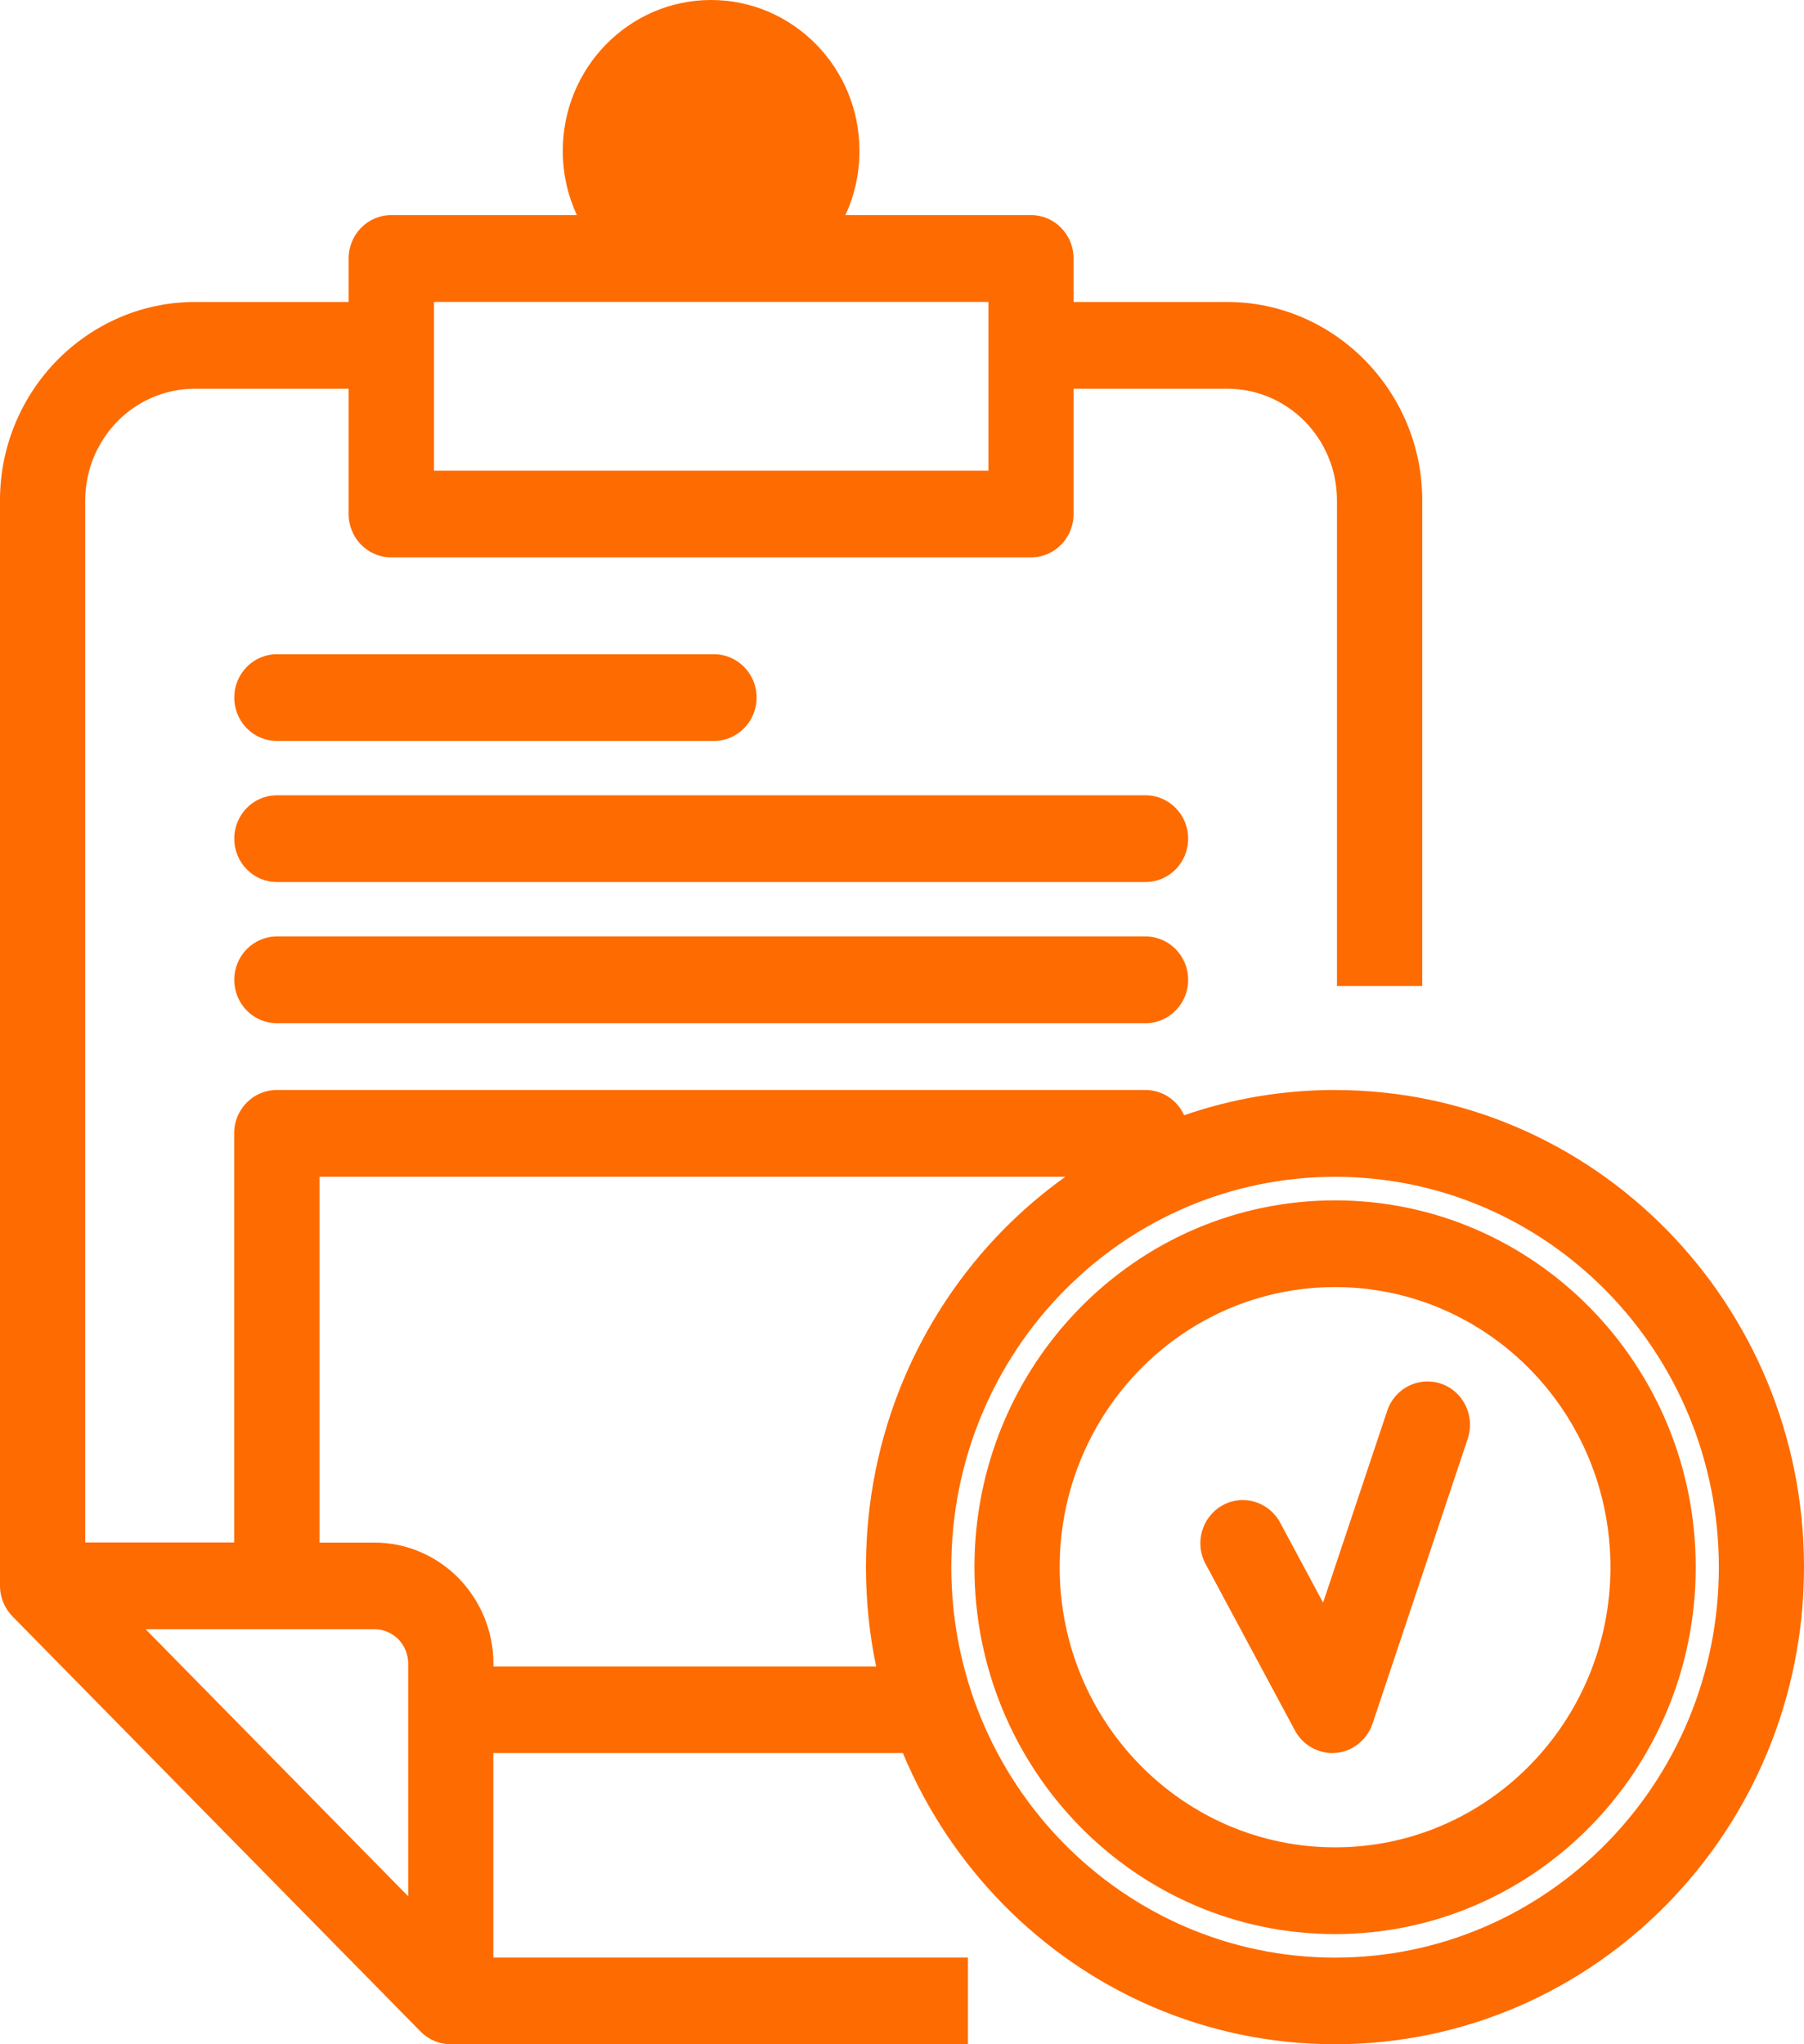 <svg width="45" height="51" viewBox="0 0 45 51" fill="none" xmlns="http://www.w3.org/2000/svg">
<path d="M33.301 27.194C36.532 27.194 39.458 28.527 41.574 30.68C43.692 32.835 45 35.812 45 39.097C45 42.384 43.69 45.361 41.574 47.514C39.455 49.669 36.532 51 33.301 51C30.07 51 27.143 49.667 25.028 47.514C23.971 46.438 23.113 45.156 22.521 43.734H12.306V48.837H24.145V51H11.243C10.971 51 10.699 50.894 10.491 50.683L0.318 40.333C0.123 40.136 0 39.864 0 39.561V12.48C0 11.12 0.548 9.881 1.427 8.986C2.311 8.09 3.528 7.534 4.861 7.534H8.697V6.448C8.697 5.85 9.172 5.366 9.76 5.366H14.389C14.165 4.88 14.038 4.338 14.038 3.765C14.038 2.725 14.453 1.783 15.122 1.103C15.791 0.423 16.717 0 17.738 0C18.76 0 19.684 0.423 20.355 1.103C21.024 1.783 21.439 2.725 21.439 3.765C21.439 4.338 21.314 4.881 21.088 5.366H25.717C26.305 5.366 26.78 5.85 26.78 6.448V7.534H30.616C31.951 7.534 33.166 8.092 34.046 8.986C34.931 9.886 35.477 11.122 35.477 12.48V24.599H33.35V12.48C33.35 11.715 33.043 11.018 32.549 10.513C32.053 10.01 31.369 9.698 30.616 9.698H26.78V12.825C26.78 13.422 26.305 13.906 25.717 13.906H9.76C9.172 13.906 8.697 13.422 8.697 12.825V9.698H4.861C4.107 9.698 3.424 10.01 2.93 10.511C2.434 11.02 2.126 11.717 2.126 12.48V38.482H5.841V28.275C5.841 27.677 6.317 27.193 6.905 27.193H28.572C29 27.193 29.369 27.451 29.538 27.823C30.719 27.415 31.984 27.193 33.301 27.193L33.301 27.194ZM21.854 41.573C21.688 40.775 21.601 39.947 21.601 39.097C21.601 35.81 22.911 32.833 25.027 30.68C25.503 30.197 26.022 29.753 26.575 29.358H7.97V38.485H9.341C10.159 38.485 10.9 38.825 11.438 39.37C11.974 39.922 12.308 40.676 12.308 41.504V41.576H21.857L21.854 41.573ZM6.907 25.527C6.319 25.527 5.844 25.043 5.844 24.445C5.844 23.847 6.319 23.363 6.907 23.363H28.575C29.162 23.363 29.638 23.847 29.638 24.445C29.638 25.043 29.162 25.527 28.575 25.527H6.907ZM6.907 22.005C6.319 22.005 5.844 21.521 5.844 20.923C5.844 20.325 6.319 19.841 6.907 19.841H28.575C29.162 19.841 29.638 20.325 29.638 20.923C29.638 21.521 29.162 22.005 28.575 22.005H6.907ZM17.809 16.322C18.397 16.322 18.873 16.805 18.873 17.403C18.873 18.001 18.397 18.485 17.809 18.485H6.907C6.319 18.485 5.844 18.001 5.844 17.403C5.844 16.805 6.319 16.322 6.907 16.322H17.809ZM24.656 7.532H10.826V11.743H24.656V7.532ZM3.632 40.646L10.182 47.309V41.502C10.182 41.265 10.086 41.05 9.937 40.895C9.783 40.743 9.571 40.646 9.341 40.646L3.632 40.646ZM30.072 39.017C29.791 38.495 29.982 37.84 30.495 37.555C31.008 37.27 31.652 37.464 31.932 37.986L33.004 39.983L34.603 35.197C34.79 34.633 35.394 34.331 35.948 34.521C36.503 34.711 36.8 35.326 36.613 35.89L34.237 43.004C34.152 43.251 33.982 43.468 33.739 43.604C33.226 43.889 32.582 43.694 32.302 43.173L30.074 39.019L30.072 39.017ZM33.303 29.947C35.786 29.947 38.035 30.971 39.664 32.628C41.292 34.284 42.299 36.572 42.299 39.099C42.299 41.626 41.292 43.914 39.664 45.571C38.035 47.227 35.786 48.252 33.303 48.252C30.819 48.252 28.57 47.227 26.942 45.571C25.314 43.914 24.307 41.626 24.307 39.099C24.307 36.572 25.314 34.284 26.942 32.628C28.57 30.971 30.819 29.947 33.303 29.947ZM38.16 34.157C36.918 32.894 35.199 32.11 33.303 32.11C31.407 32.11 29.687 32.892 28.446 34.157C27.204 35.421 26.433 37.17 26.433 39.099C26.433 41.028 27.202 42.778 28.446 44.041C29.687 45.304 31.407 46.088 33.303 46.088C35.199 46.088 36.918 45.307 38.16 44.041C39.402 42.778 40.172 41.028 40.172 39.099C40.172 37.17 39.404 35.421 38.16 34.157ZM40.073 32.212C38.341 30.45 35.946 29.359 33.303 29.359C30.751 29.359 28.329 30.384 26.533 32.212C24.802 33.974 23.73 36.41 23.73 39.099C23.73 41.789 24.802 44.225 26.533 45.986C28.265 47.748 30.66 48.839 33.303 48.839C35.947 48.839 38.341 47.748 40.073 45.986C41.804 44.224 42.876 41.788 42.876 39.099C42.876 36.409 41.804 33.973 40.073 32.212Z" fill="#FE6B00"/>
</svg>
